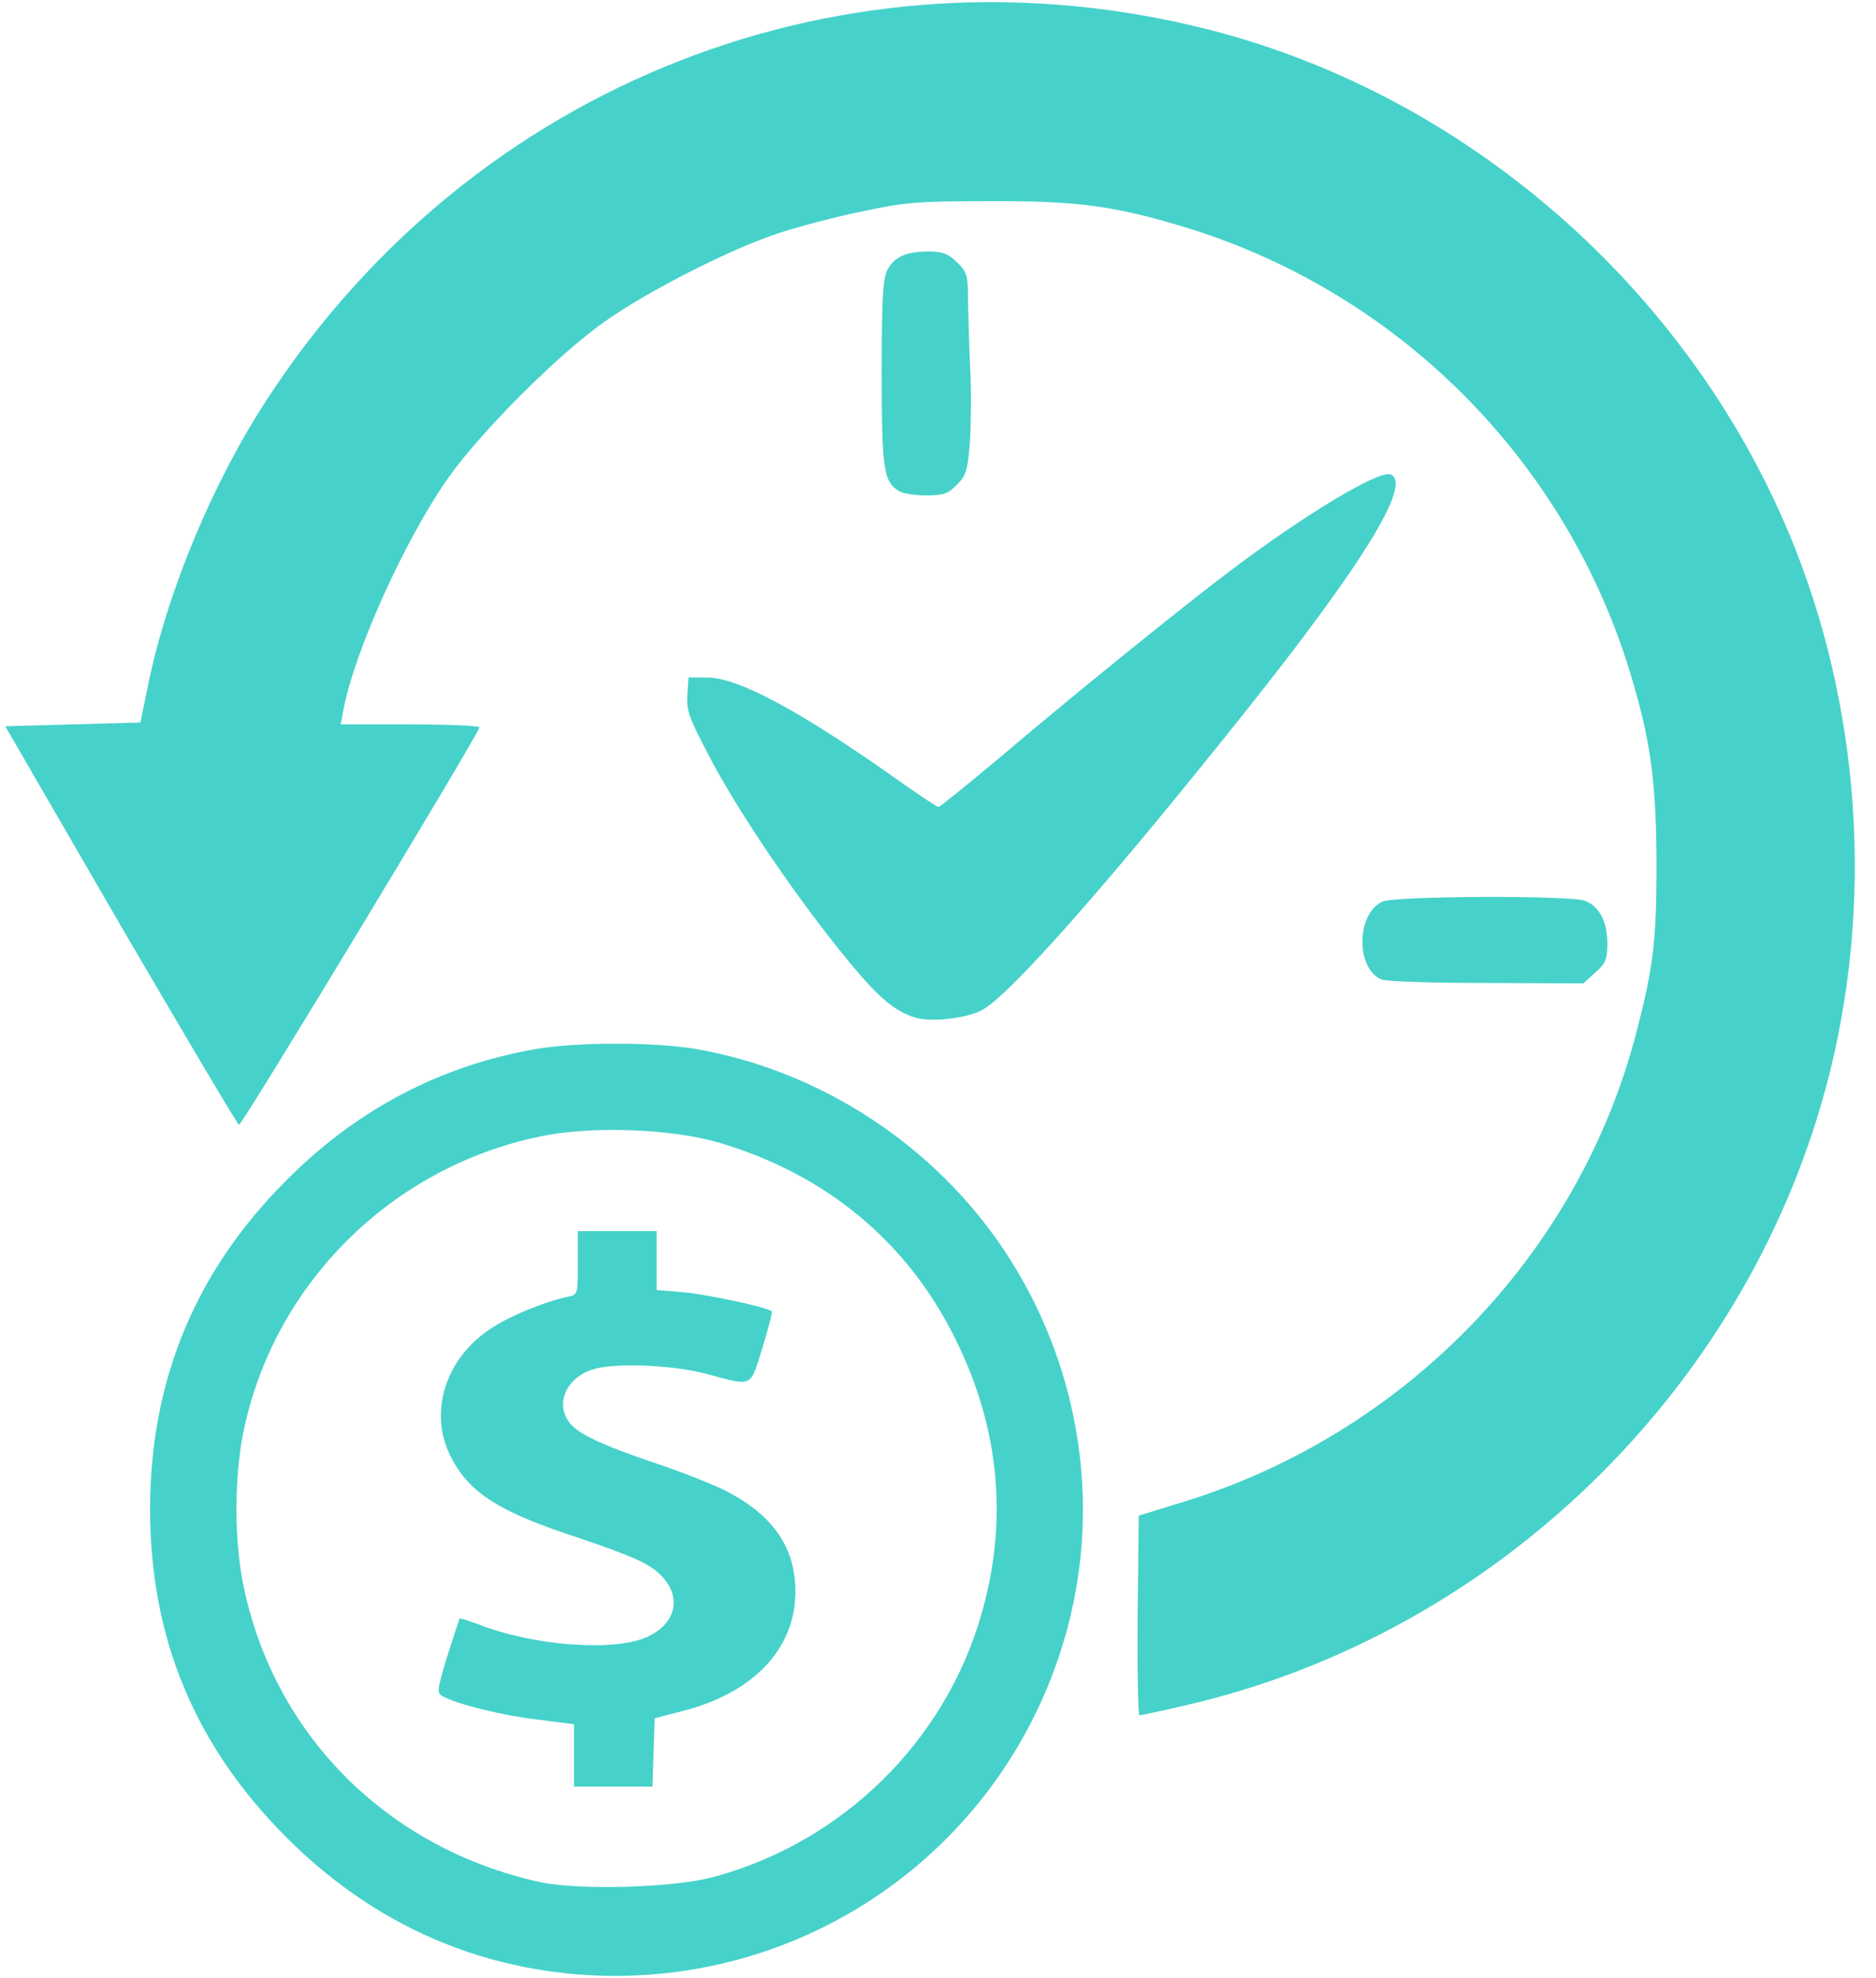 <svg class="img-fluid" id="outputsvg" xmlns="http://www.w3.org/2000/svg" viewBox="0 0 5000 5270"><g id="l10Aio1nalov5GaJrxcBkw4" fill="rgb(70,210,202)" style="transform: none;"><g style="transform: none;"><path id="p19DdqbHQx" d="M1535 5260 c-294 -25 -555 -148 -771 -364 -245 -245 -364 -532 -364 -875 0 -343 121 -635 364 -877 187 -188 410 -305 664 -349 110 -19 316 -19 428 0 331 58 634 256 821 537 198 298 259 665 168 1006 -157 586 -706 972 -1310 922z m370 -260 c341 -93 613 -360 710 -697 72 -246 50 -493 -65 -728 -127 -263 -346 -446 -635 -531 -128 -37 -338 -45 -476 -16 -396 82 -709 393 -790 786 -25 121 -25 291 0 411 82 398 383 699 788 789 103 23 362 16 468 -14z"></path><path id="pLcY1Ss82" d="M1530 4677 l0 -83 -101 -13 c-92 -11 -210 -40 -250 -62 -15 -8 -14 -18 13 -106 17 -54 32 -99 33 -101 1 -1 24 6 51 16 145 57 359 73 447 34 77 -34 95 -103 43 -160 -30 -34 -74 -54 -231 -107 -202 -66 -281 -116 -330 -207 -66 -121 -20 -271 109 -352 48 -31 138 -68 199 -81 27 -5 27 -6 27 -90 l0 -85 105 0 105 0 0 79 0 78 73 6 c63 6 224 40 234 51 2 2 -9 46 -25 97 -33 107 -24 103 -147 70 -93 -25 -249 -31 -307 -12 -68 23 -98 89 -62 139 21 31 87 62 233 111 68 23 150 55 183 72 127 64 188 151 188 269 0 153 -112 271 -302 319 l-73 19 -3 91 -3 91 -104 0 -105 0 0 -83z"></path><path id="p1HWj07H0p" d="M3032 4304 l3 -266 111 -34 c595 -180 1059 -658 1214 -1248 47 -181 55 -247 55 -456 -1 -209 -14 -315 -62 -480 -170 -591 -632 -1053 -1223 -1223 -171 -50 -269 -62 -495 -61 -188 0 -223 3 -336 27 -69 14 -168 40 -220 57 -128 41 -354 156 -469 238 -122 86 -326 290 -413 412 -116 163 -253 466 -282 623 l-7 37 187 0 c103 0 185 4 183 8 -14 37 -634 1062 -641 1059 -4 -1 -146 -241 -316 -532 l-307 -530 180 -5 180 -5 22 -106 c51 -246 172 -535 315 -754 550 -845 1544 -1234 2515 -985 696 179 1290 705 1558 1380 185 468 210 1003 70 1482 -232 795 -896 1421 -1701 1603 -59 14 -111 25 -116 25 -4 0 -6 -120 -5 -266z"></path><path id="pzo69eTzH" d="M2438 2711 c-60 -20 -103 -58 -204 -184 -131 -164 -277 -381 -349 -522 -48 -92 -56 -113 -53 -153 l3 -47 50 0 c83 1 242 86 495 264 63 45 117 81 121 81 4 0 83 -64 176 -142 186 -158 473 -390 599 -485 198 -150 399 -271 430 -259 59 23 -71 236 -390 636 -365 458 -627 754 -700 792 -44 22 -136 32 -178 19z"></path><path id="pyrXylyK" d="M3683 2610 c-70 -28 -69 -176 2 -208 32 -15 501 -17 539 -2 38 14 60 55 60 113 0 43 -4 53 -32 78 l-32 29 -258 -1 c-141 0 -267 -4 -279 -9z"></path><path id="p17Ro8hRGX" d="M2397 1309 c-42 -25 -47 -56 -47 -314 0 -202 3 -251 15 -276 19 -35 50 -49 111 -49 37 0 51 6 75 29 27 27 29 35 29 103 1 40 3 123 6 183 3 61 2 148 -1 194 -6 75 -10 88 -35 113 -24 24 -36 28 -82 28 -29 0 -61 -5 -71 -11z"></path></g></g></svg>